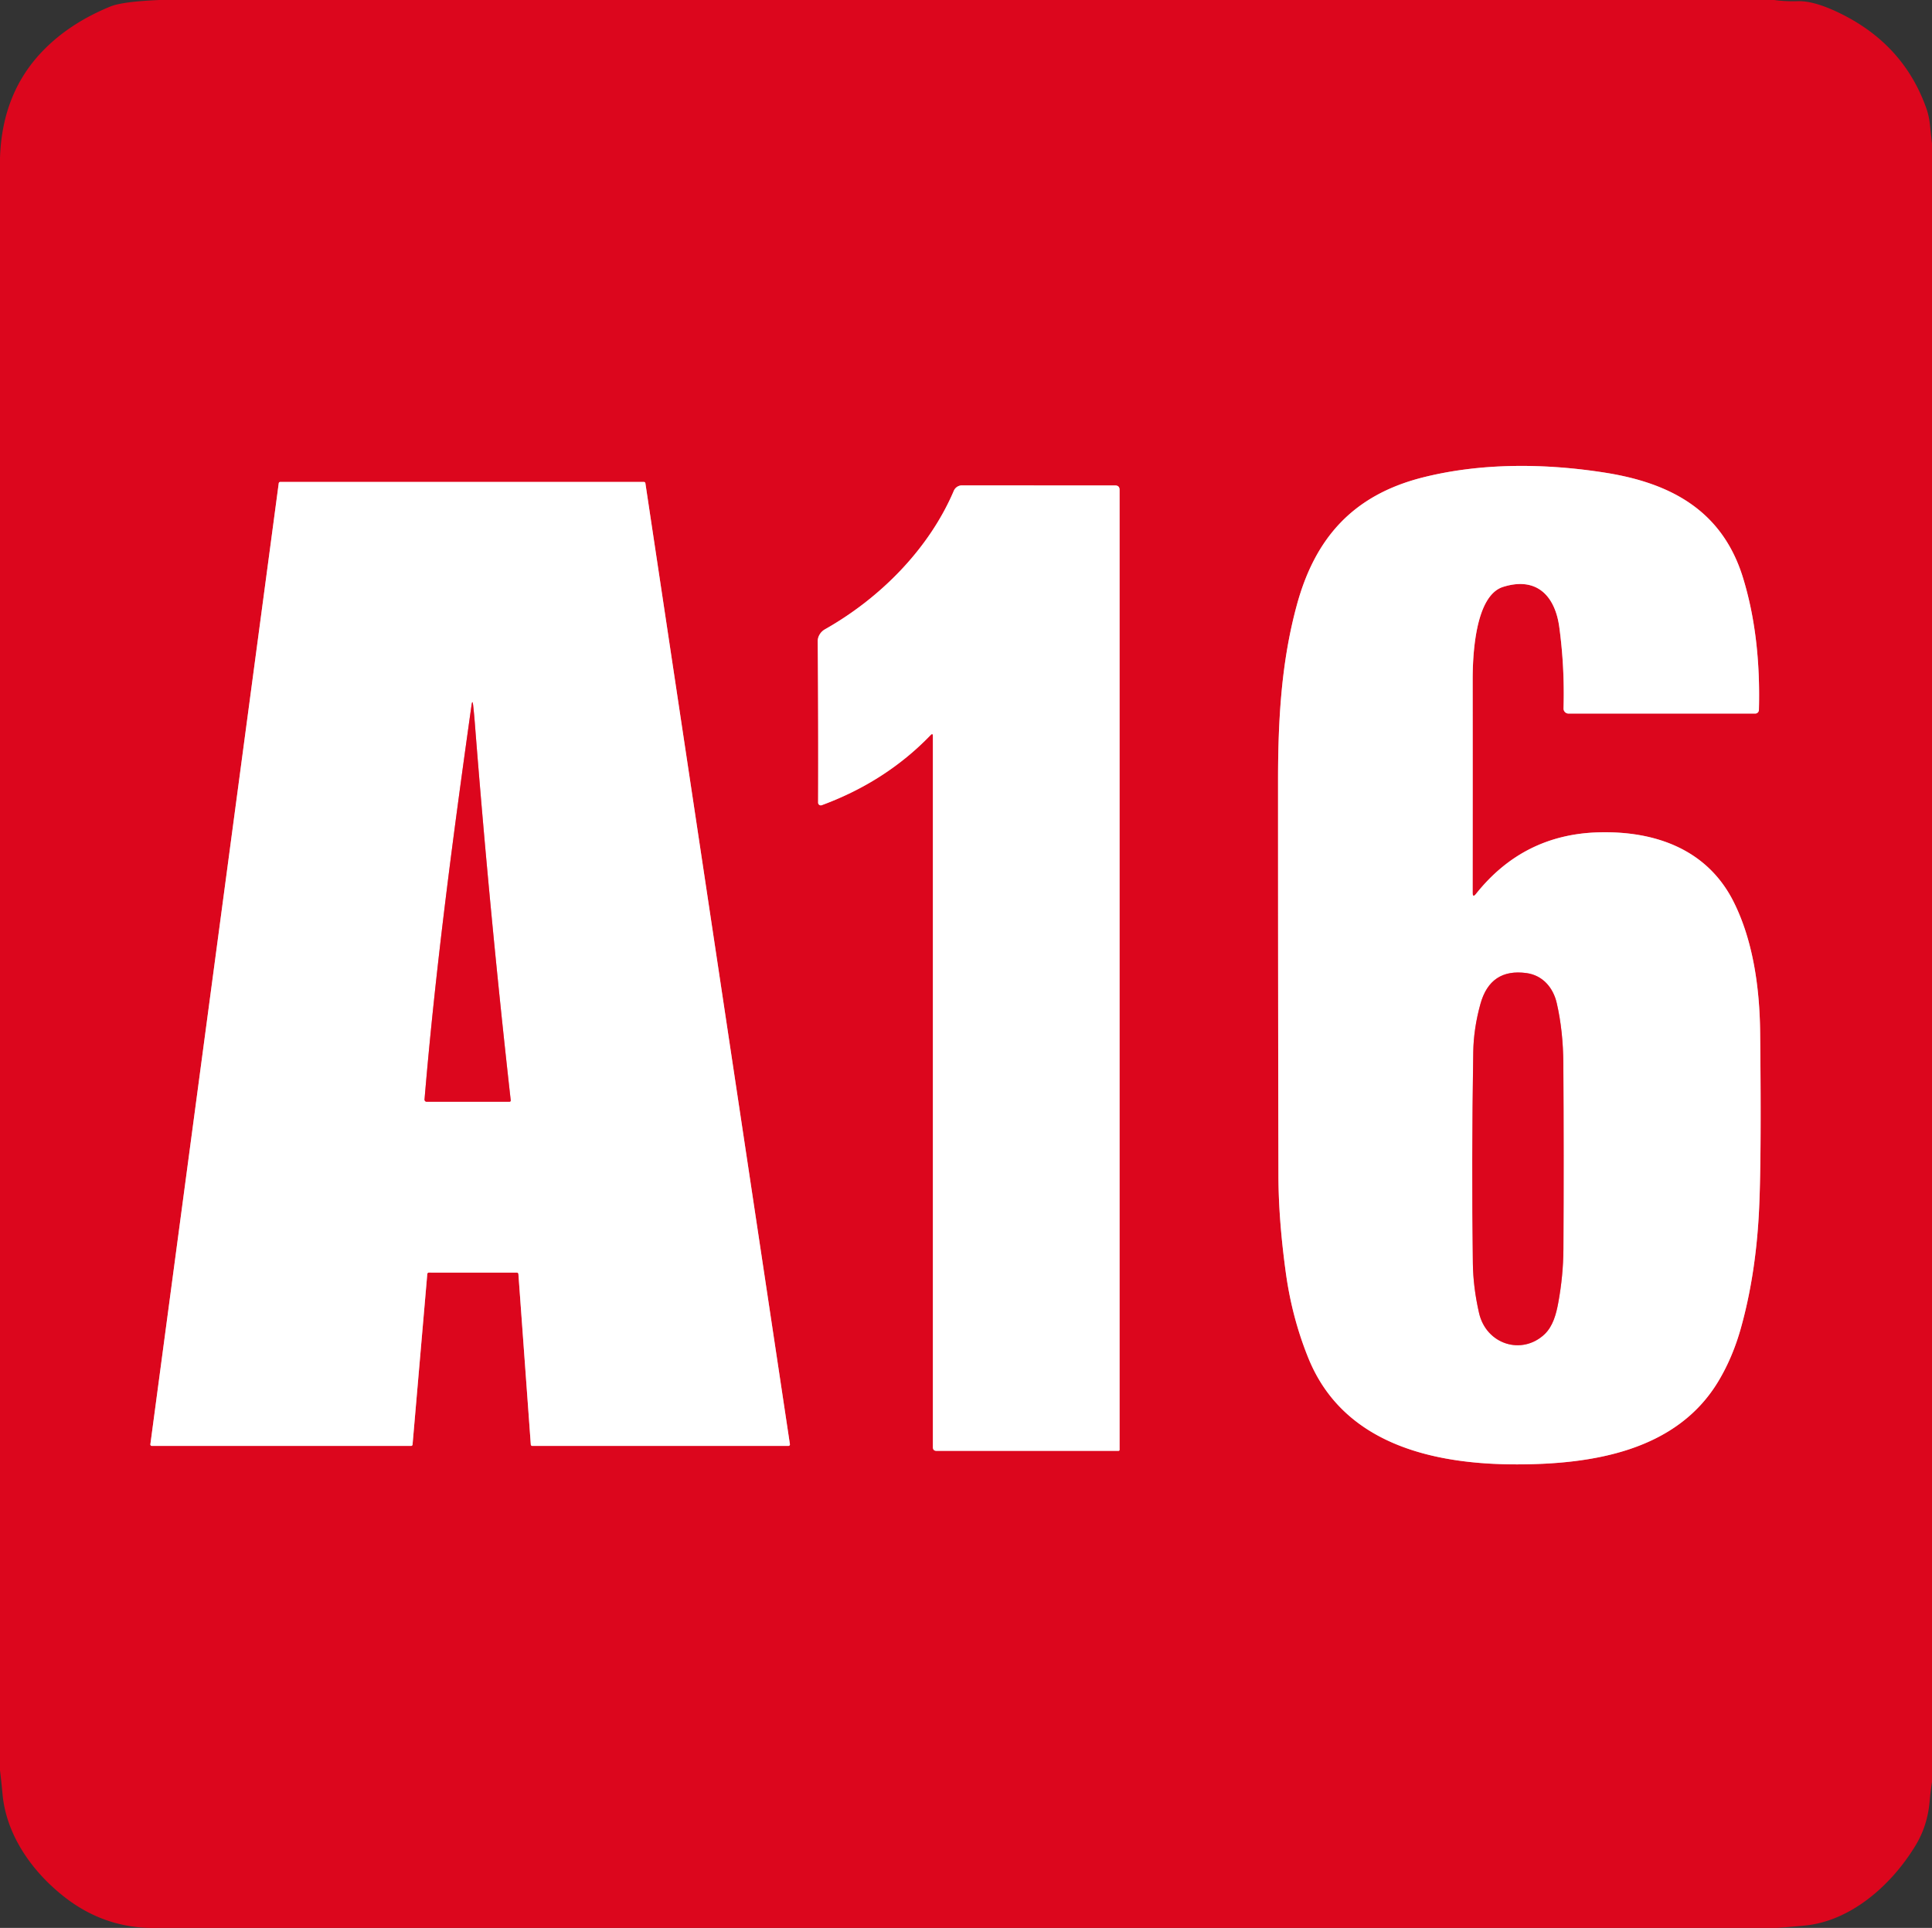 <?xml version="1.0" encoding="UTF-8" standalone="no"?>
<!DOCTYPE svg PUBLIC "-//W3C//DTD SVG 1.1//EN" "http://www.w3.org/Graphics/SVG/1.1/DTD/svg11.dtd">
<svg xmlns="http://www.w3.org/2000/svg" version="1.1" viewBox="0.00 0.00 489.00 488.00">
<rect x="0.00" y="0.00" width="489.00" height="488.00" fill="#333333" stroke="none"/>
<g stroke-width="2.00" fill="none" stroke-linecap="butt">
<path stroke="#ee838e" vector-effect="non-scaling-stroke" d="
  M 373.59 226.26
  Q 372.73 227.34 372.73 225.96
  Q 372.76 199.40 372.74 172.21
  C 372.73 166.25 373.27 150.81 380.44 148.56
  C 389.03 145.86 393.62 150.93 394.67 158.77
  Q 396.04 168.87 395.74 179.32
  A 1.26 1.26 0.0 0 0 397.00 180.62
  L 444.26 180.62
  A 0.93 0.93 0.0 0 0 445.19 179.72
  Q 445.70 161.08 441.19 146.33
  C 435.96 129.20 422.81 122.27 406.35 119.66
  C 391.17 117.26 374.94 117.10 360.05 120.87
  C 342.34 125.37 332.82 136.32 328.24 153.13
  C 324.34 167.42 323.48 181.98 323.48 197.56
  Q 323.48 255.52 323.58 297.76
  Q 323.61 308.75 325.45 322.16
  Q 327.02 333.58 331.16 343.78
  C 339.99 365.55 362.77 370.70 384.04 370.67
  C 402.89 370.64 424.25 367.35 434.89 349.69
  Q 438.54 343.63 440.62 336.20
  Q 444.29 323.09 445.16 307.54
  Q 445.87 294.91 445.50 261.26
  C 445.38 250.25 443.77 238.19 438.79 228.27
  C 432.12 214.97 418.90 210.26 404.48 210.69
  Q 385.54 211.25 373.59 226.26"
/>
<path stroke="#ee838e" vector-effect="non-scaling-stroke" d="
  M 104.04 366.00
  A 0.38 0.38 0.0 0 0 104.42 365.65
  L 108.15 322.47
  A 0.38 0.38 0.0 0 1 108.53 322.12
  L 130.83 322.13
  A 0.38 0.38 0.0 0 1 131.21 322.48
  L 134.35 365.65
  A 0.38 0.38 0.0 0 0 134.73 366.00
  L 199.56 366.00
  A 0.38 0.38 0.0 0 0 199.93 365.56
  L 163.35 122.31
  A 0.38 0.38 0.0 0 0 162.97 121.99
  L 70.92 121.99
  A 0.38 0.38 0.0 0 0 70.55 122.32
  L 38.06 365.57
  A 0.38 0.38 0.0 0 0 38.43 366.00
  L 104.04 366.00"
/>
<path stroke="#ee838e" vector-effect="non-scaling-stroke" d="
  M 236.12 186.32
  L 236.12 366.31
  Q 236.12 367.25 237.06 367.25
  L 283.04 367.25
  Q 283.37 367.25 283.37 366.92
  L 283.37 124.00
  Q 283.37 122.88 282.25 122.88
  L 243.49 122.86
  A 2.27 2.26 -78.3 0 0 241.41 124.24
  C 235.12 138.99 222.74 151.42 208.79 159.30
  C 207.72 159.91 206.96 161.08 206.97 162.31
  Q 207.14 183.25 207.07 203.17
  A 0.68 0.68 0.0 0 0 207.99 203.81
  Q 224.19 197.84 235.53 186.08
  Q 236.12 185.47 236.12 186.32"
/>
<path stroke="#ee838e" vector-effect="non-scaling-stroke" d="
  M 374.36 332.37
  C 376.20 340.32 385.18 343.10 390.89 337.77
  C 393.05 335.75 393.88 332.63 394.40 329.79
  Q 395.67 322.91 395.71 316.14
  Q 395.84 292.30 395.69 269.27
  Q 395.64 260.95 394.03 253.94
  C 393.14 250.02 390.49 246.88 386.37 246.31
  Q 377.21 245.06 374.70 254.14
  Q 372.99 260.31 372.89 266.27
  Q 372.45 294.00 372.79 319.76
  Q 372.87 325.87 374.36 332.37"
/>
<path stroke="#ee838e" vector-effect="non-scaling-stroke" d="
  M 120.17 182.88
  Q 119.97 180.36 119.76 178.54
  Q 119.56 176.93 119.34 178.54
  C 114.69 211.55 110.26 244.85 107.45 278.29
  A 0.54 0.54 0.0 0 0 107.99 278.88
  L 128.97 278.87
  A 0.30 0.29 -3.4 0 0 129.27 278.54
  Q 123.90 230.64 120.17 182.88"
/>
</g>
<path fill="#dc061d" d="
  M 40.34 0.00
  L 449.04 0.00
  Q 451.96 0.40 454.99 0.30
  Q 459.43 0.15 466.55 3.78
  Q 481.91 11.61 487.52 27.28
  Q 488.26 29.34 488.50 31.76
  Q 488.74 34.07 489.00 36.34
  L 489.00 451.07
  Q 488.62 453.46 488.40 455.99
  Q 487.87 462.09 484.89 467.04
  C 478.77 477.19 468.44 486.30 456.75 487.41
  Q 453.19 487.75 449.65 488.00
  L 39.97 488.00
  Q 26.62 488.37 16.03 479.95
  C 8.01 473.58 1.61 464.46 0.65 454.22
  Q 0.37 451.16 0.00 448.12
  L 0.00 40.02
  Q 0.50 23.64 10.72 13.00
  Q 17.53 5.90 27.96 1.64
  Q 31.00 0.40 40.34 0.00
  Z
  M 373.59 226.26
  Q 372.73 227.34 372.73 225.96
  Q 372.76 199.40 372.74 172.21
  C 372.73 166.25 373.27 150.81 380.44 148.56
  C 389.03 145.86 393.62 150.93 394.67 158.77
  Q 396.04 168.87 395.74 179.32
  A 1.26 1.26 0.0 0 0 397.00 180.62
  L 444.26 180.62
  A 0.93 0.93 0.0 0 0 445.19 179.72
  Q 445.70 161.08 441.19 146.33
  C 435.96 129.20 422.81 122.27 406.35 119.66
  C 391.17 117.26 374.94 117.10 360.05 120.87
  C 342.34 125.37 332.82 136.32 328.24 153.13
  C 324.34 167.42 323.48 181.98 323.48 197.56
  Q 323.48 255.52 323.58 297.76
  Q 323.61 308.75 325.45 322.16
  Q 327.02 333.58 331.16 343.78
  C 339.99 365.55 362.77 370.70 384.04 370.67
  C 402.89 370.64 424.25 367.35 434.89 349.69
  Q 438.54 343.63 440.62 336.20
  Q 444.29 323.09 445.16 307.54
  Q 445.87 294.91 445.50 261.26
  C 445.38 250.25 443.77 238.19 438.79 228.27
  C 432.12 214.97 418.90 210.26 404.48 210.69
  Q 385.54 211.25 373.59 226.26
  Z
  M 104.04 366.00
  A 0.38 0.38 0.0 0 0 104.42 365.65
  L 108.15 322.47
  A 0.38 0.38 0.0 0 1 108.53 322.12
  L 130.83 322.13
  A 0.38 0.38 0.0 0 1 131.21 322.48
  L 134.35 365.65
  A 0.38 0.38 0.0 0 0 134.73 366.00
  L 199.56 366.00
  A 0.38 0.38 0.0 0 0 199.93 365.56
  L 163.35 122.31
  A 0.38 0.38 0.0 0 0 162.97 121.99
  L 70.92 121.99
  A 0.38 0.38 0.0 0 0 70.55 122.32
  L 38.06 365.57
  A 0.38 0.38 0.0 0 0 38.43 366.00
  L 104.04 366.00
  Z
  M 236.12 186.32
  L 236.12 366.31
  Q 236.12 367.25 237.06 367.25
  L 283.04 367.25
  Q 283.37 367.25 283.37 366.92
  L 283.37 124.00
  Q 283.37 122.88 282.25 122.88
  L 243.49 122.86
  A 2.27 2.26 -78.3 0 0 241.41 124.24
  C 235.12 138.99 222.74 151.42 208.79 159.30
  C 207.72 159.91 206.96 161.08 206.97 162.31
  Q 207.14 183.25 207.07 203.17
  A 0.68 0.68 0.0 0 0 207.99 203.81
  Q 224.19 197.84 235.53 186.08
  Q 236.12 185.47 236.12 186.32
  Z"
/>
<path fill="#ffffff" d="
  M 373.59 226.26
  Q 385.54 211.25 404.48 210.69
  C 418.90 210.26 432.12 214.97 438.79 228.27
  C 443.77 238.19 445.38 250.25 445.50 261.26
  Q 445.87 294.91 445.16 307.54
  Q 444.29 323.09 440.62 336.20
  Q 438.54 343.63 434.89 349.69
  C 424.25 367.35 402.89 370.64 384.04 370.67
  C 362.77 370.70 339.99 365.55 331.16 343.78
  Q 327.02 333.58 325.45 322.16
  Q 323.61 308.75 323.58 297.76
  Q 323.48 255.52 323.48 197.56
  C 323.48 181.98 324.34 167.42 328.24 153.13
  C 332.82 136.32 342.34 125.37 360.05 120.87
  C 374.94 117.10 391.17 117.26 406.35 119.66
  C 422.81 122.27 435.96 129.20 441.19 146.33
  Q 445.70 161.08 445.19 179.72
  A 0.93 0.93 0.0 0 1 444.26 180.62
  L 397.00 180.62
  A 1.26 1.26 0.0 0 1 395.74 179.32
  Q 396.04 168.87 394.67 158.77
  C 393.62 150.93 389.03 145.86 380.44 148.56
  C 373.27 150.81 372.73 166.25 372.74 172.21
  Q 372.76 199.40 372.73 225.96
  Q 372.73 227.34 373.59 226.26
  Z
  M 374.36 332.37
  C 376.20 340.32 385.18 343.10 390.89 337.77
  C 393.05 335.75 393.88 332.63 394.40 329.79
  Q 395.67 322.91 395.71 316.14
  Q 395.84 292.30 395.69 269.27
  Q 395.64 260.95 394.03 253.94
  C 393.14 250.02 390.49 246.88 386.37 246.31
  Q 377.21 245.06 374.70 254.14
  Q 372.99 260.31 372.89 266.27
  Q 372.45 294.00 372.79 319.76
  Q 372.87 325.87 374.36 332.37
  Z"
/>
<path fill="#ffffff" d="
  M 104.04 366.00
  L 38.43 366.00
  A 0.38 0.38 0.0 0 1 38.06 365.57
  L 70.55 122.32
  A 0.38 0.38 0.0 0 1 70.92 121.99
  L 162.97 121.99
  A 0.38 0.38 0.0 0 1 163.35 122.31
  L 199.93 365.56
  A 0.38 0.38 0.0 0 1 199.56 366.00
  L 134.73 366.00
  A 0.38 0.38 0.0 0 1 134.35 365.65
  L 131.21 322.48
  A 0.38 0.38 0.0 0 0 130.83 322.13
  L 108.53 322.12
  A 0.38 0.38 0.0 0 0 108.15 322.47
  L 104.42 365.65
  A 0.38 0.38 0.0 0 1 104.04 366.00
  Z
  M 120.17 182.88
  Q 119.97 180.36 119.76 178.54
  Q 119.56 176.93 119.34 178.54
  C 114.69 211.55 110.26 244.85 107.45 278.29
  A 0.54 0.54 0.0 0 0 107.99 278.88
  L 128.97 278.87
  A 0.30 0.29 -3.4 0 0 129.27 278.54
  Q 123.90 230.64 120.17 182.88
  Z"
/>
<path fill="#ffffff" d="
  M 235.53 186.08
  Q 224.19 197.84 207.99 203.81
  A 0.68 0.68 0.0 0 1 207.07 203.17
  Q 207.14 183.25 206.97 162.31
  C 206.96 161.08 207.72 159.91 208.79 159.30
  C 222.74 151.42 235.12 138.99 241.41 124.24
  A 2.27 2.26 -78.3 0 1 243.49 122.86
  L 282.25 122.88
  Q 283.37 122.88 283.37 124.00
  L 283.37 366.92
  Q 283.37 367.25 283.04 367.25
  L 237.06 367.25
  Q 236.12 367.25 236.12 366.31
  L 236.12 186.32
  Q 236.12 185.47 235.53 186.08
  Z"
/>
<path fill="#dc061d" d="
  M 120.17 182.88
  Q 123.90 230.64 129.27 278.54
  A 0.30 0.29 -3.4 0 1 128.97 278.87
  L 107.99 278.88
  A 0.54 0.54 0.0 0 1 107.45 278.29
  C 110.26 244.85 114.69 211.55 119.34 178.54
  Q 119.56 176.93 119.76 178.54
  Q 119.97 180.36 120.17 182.88
  Z"
/>
<path fill="#dc061d" d="
  M 390.89 337.77
  C 385.18 343.10 376.20 340.32 374.36 332.37
  Q 372.87 325.87 372.79 319.76
  Q 372.45 294.00 372.89 266.27
  Q 372.99 260.31 374.70 254.14
  Q 377.21 245.06 386.37 246.31
  C 390.49 246.88 393.14 250.02 394.03 253.94
  Q 395.64 260.95 395.69 269.27
  Q 395.84 292.30 395.71 316.14
  Q 395.67 322.91 394.40 329.79
  C 393.88 332.63 393.05 335.75 390.89 337.77
  Z"
/>
</svg>
